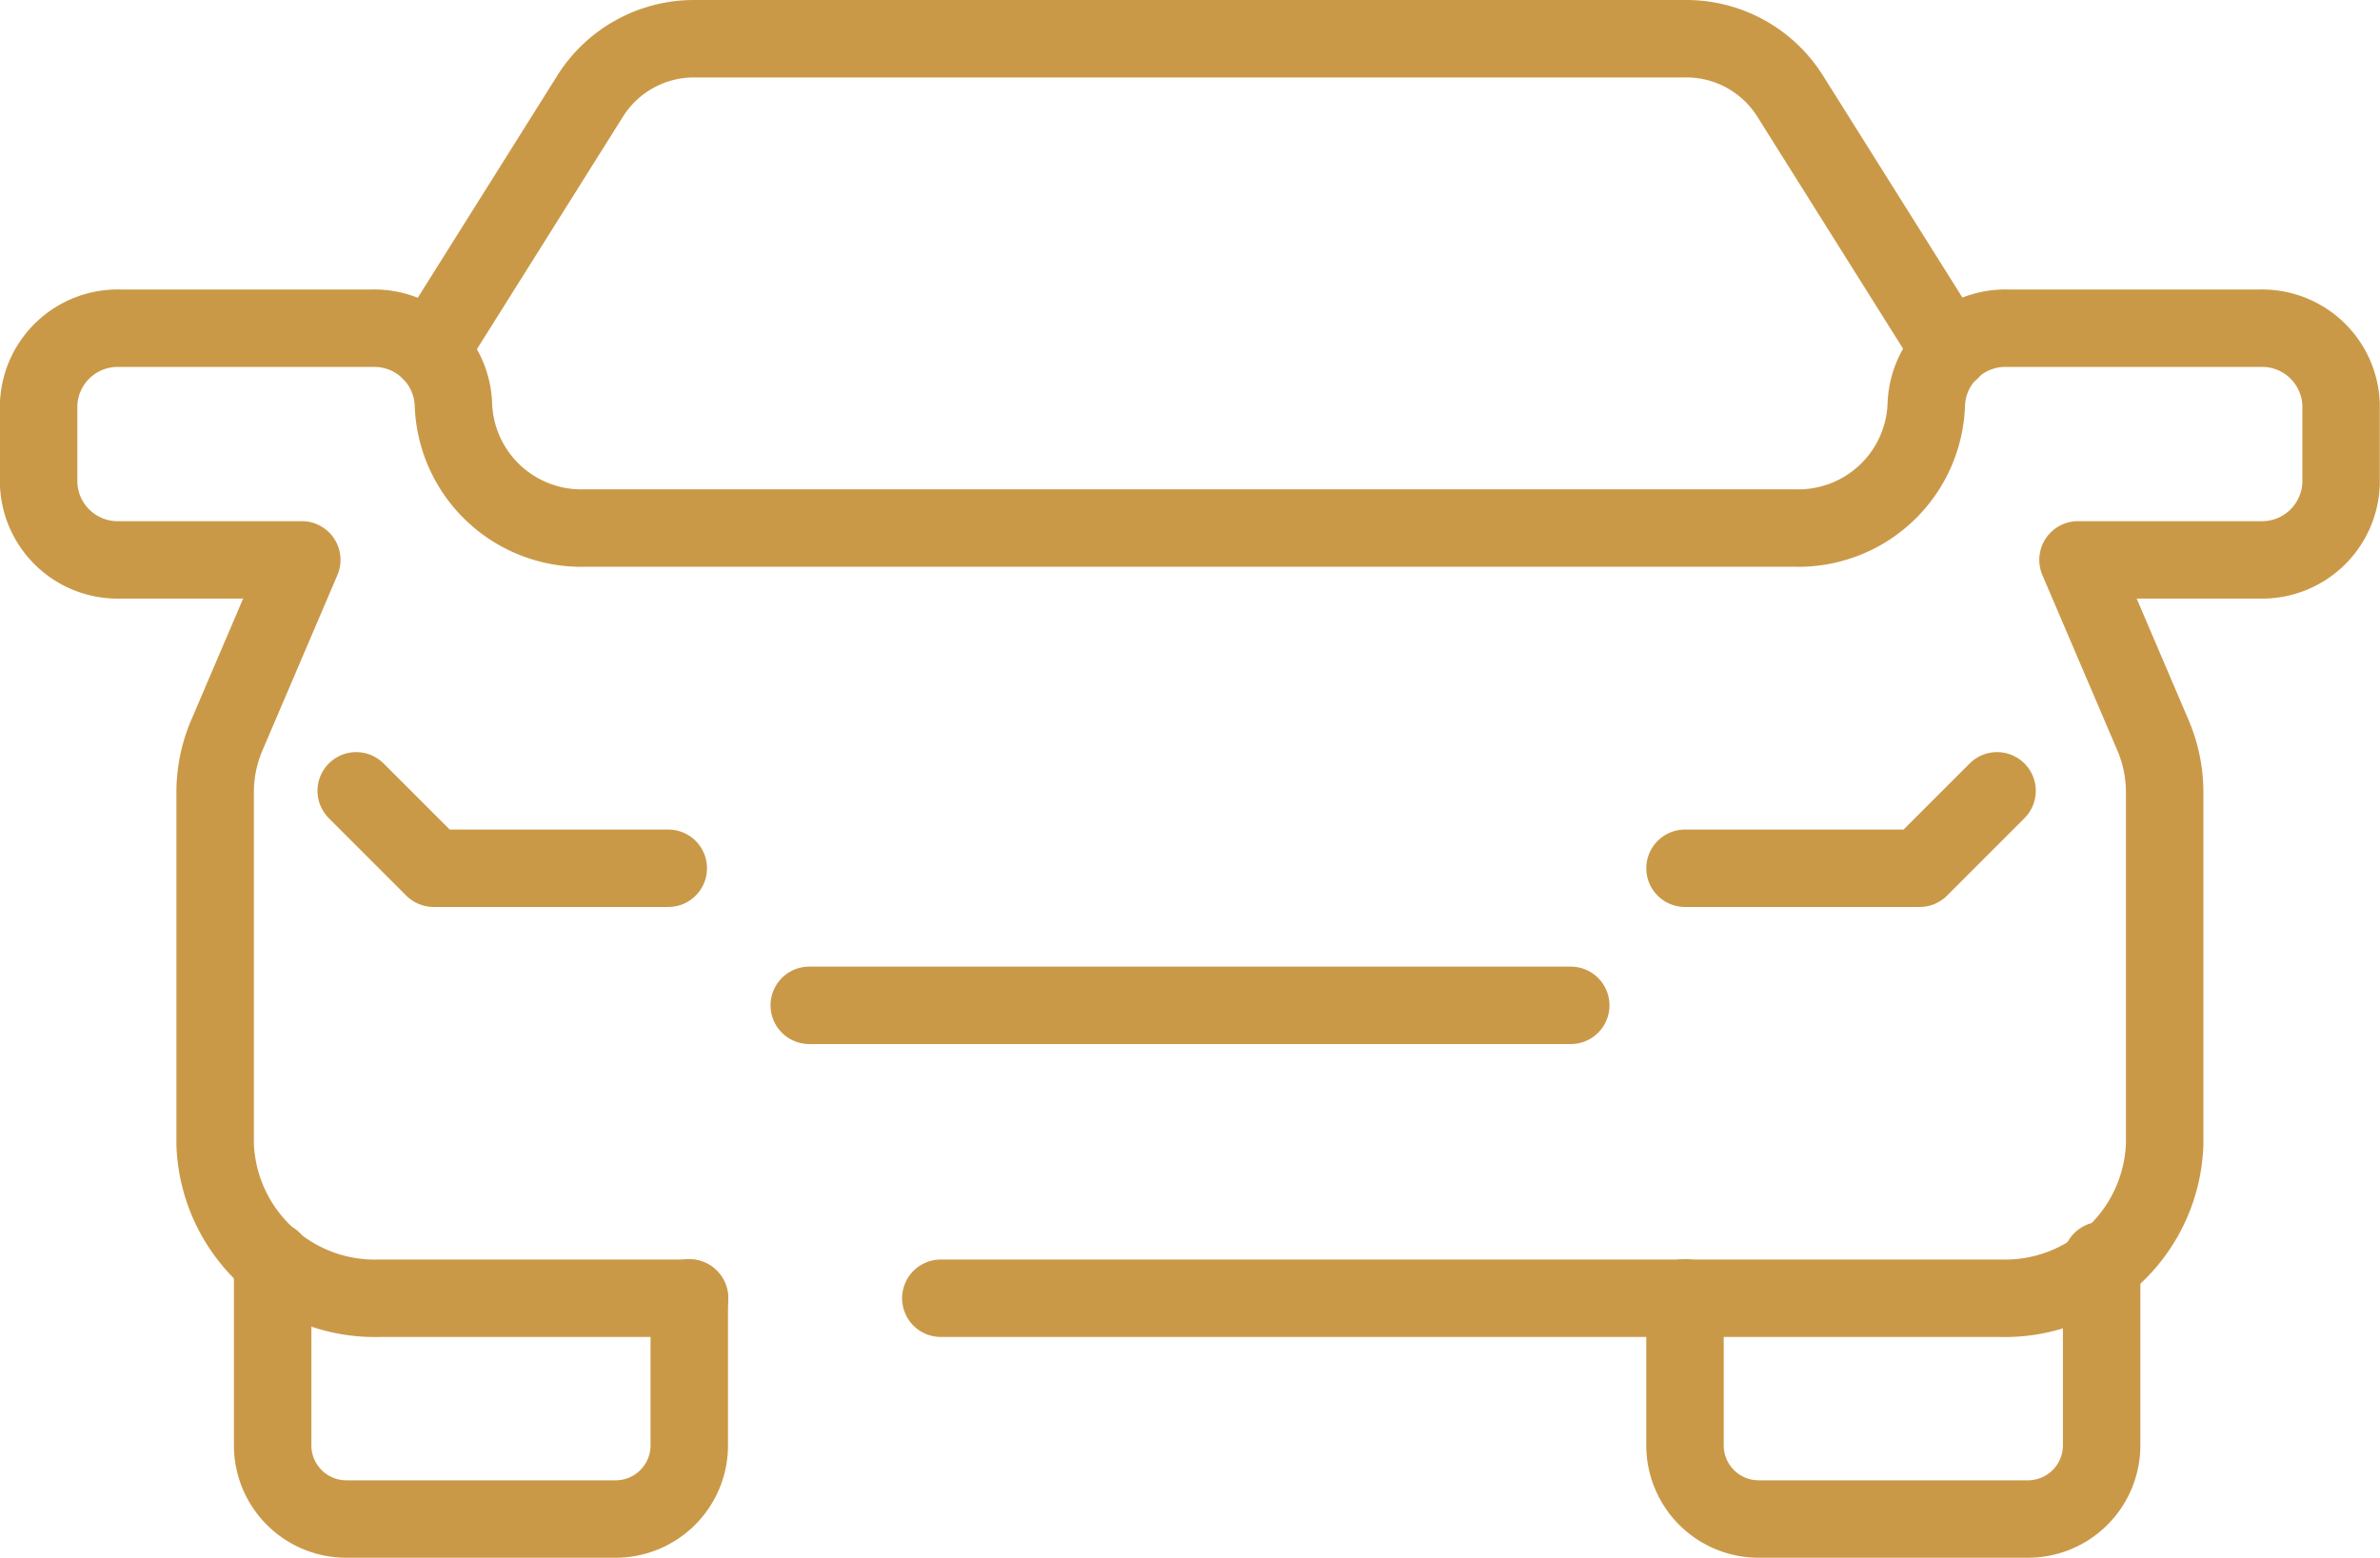 <svg xmlns="http://www.w3.org/2000/svg" width="24.581" height="16.097" viewBox="0 0 24.581 16.097">
    <g data-name="Grupo 4416">
        <path data-name="Línea 699" transform="translate(8.358 10.386)" style="fill:none;stroke:#ca9948;stroke-linecap:round;stroke-miterlimit:10;stroke-width:.8px" d="M0 0h7.865"/>
        <g data-name="Grupo 3731">
            <g data-name="Grupo 3744">
                <path data-name="Trazado 7092" d="M9.817 23.247h10.94a1.65 1.65 0 0 0 1.7-1.593V18.02a1.5 1.5 0 0 0-.122-.592l-.773-1.809h1.875a.817.817 0 0 0 .842-.788v-.817a.816.816 0 0 0-.842-.788h-2.6a.817.817 0 0 0-.842.788 1.322 1.322 0 0 1-1.363 1.276H6.146a1.322 1.322 0 0 1-1.363-1.276.817.817 0 0 0-.842-.788h-2.6a.817.817 0 0 0-.842.788v.817a.817.817 0 0 0 .842.788h1.876l-.773 1.809a1.5 1.5 0 0 0-.122.592v3.634a1.65 1.65 0 0 0 1.7 1.593h3.2" transform="translate(-.1 -9.835)" style="stroke-linejoin:round;fill:none;stroke:#ca9948;stroke-linecap:round;stroke-miterlimit:10;stroke-width:.8px"/>
                <path data-name="Trazado 7093" d="m33.395 3.727-1.654-2.634A1.266 1.266 0 0 0 30.668.5H20.419a1.266 1.266 0 0 0-1.072.593l-1.654 2.634" transform="translate(-13.252 -.1)" style="stroke-linejoin:round;fill:none;stroke:#ca9948;stroke-linecap:round;stroke-miterlimit:10;stroke-width:.8px"/>
                <path data-name="Trazado 7094" d="M15.081 54.6v1.524a.761.761 0 0 1-.761.761h-2.781a.761.761 0 0 1-.761-.761v-1.91" transform="translate(-7.962 -41.192)" style="stroke-linejoin:round;fill:none;stroke:#ca9948;stroke-linecap:round;stroke-miterlimit:10;stroke-width:.8px"/>
                <path data-name="Trazado 7095" d="M72.836 54.6v1.524a.761.761 0 0 0 .761.761h2.781a.761.761 0 0 0 .761-.761v-1.91" transform="translate(-55.433 -41.192)" style="stroke-linejoin:round;fill:none;stroke:#ca9948;stroke-linecap:round;stroke-miterlimit:10;stroke-width:.8px"/>
                <path data-name="Trazado 7096" d="M17.681 34.363h-2.423l-.8-.8" transform="translate(-10.779 -25.393)" style="stroke-linejoin:round;fill:none;stroke:#ca9948;stroke-linecap:round;stroke-miterlimit:10;stroke-width:.8px"/>
                <path data-name="Trazado 7097" d="M72.836 34.363h2.423l.8-.8" transform="translate(-55.433 -25.393)" style="stroke-linejoin:round;fill:none;stroke:#ca9948;stroke-linecap:round;stroke-miterlimit:10;stroke-width:.8px"/>
            </g>
        </g>
    </g>
</svg>
